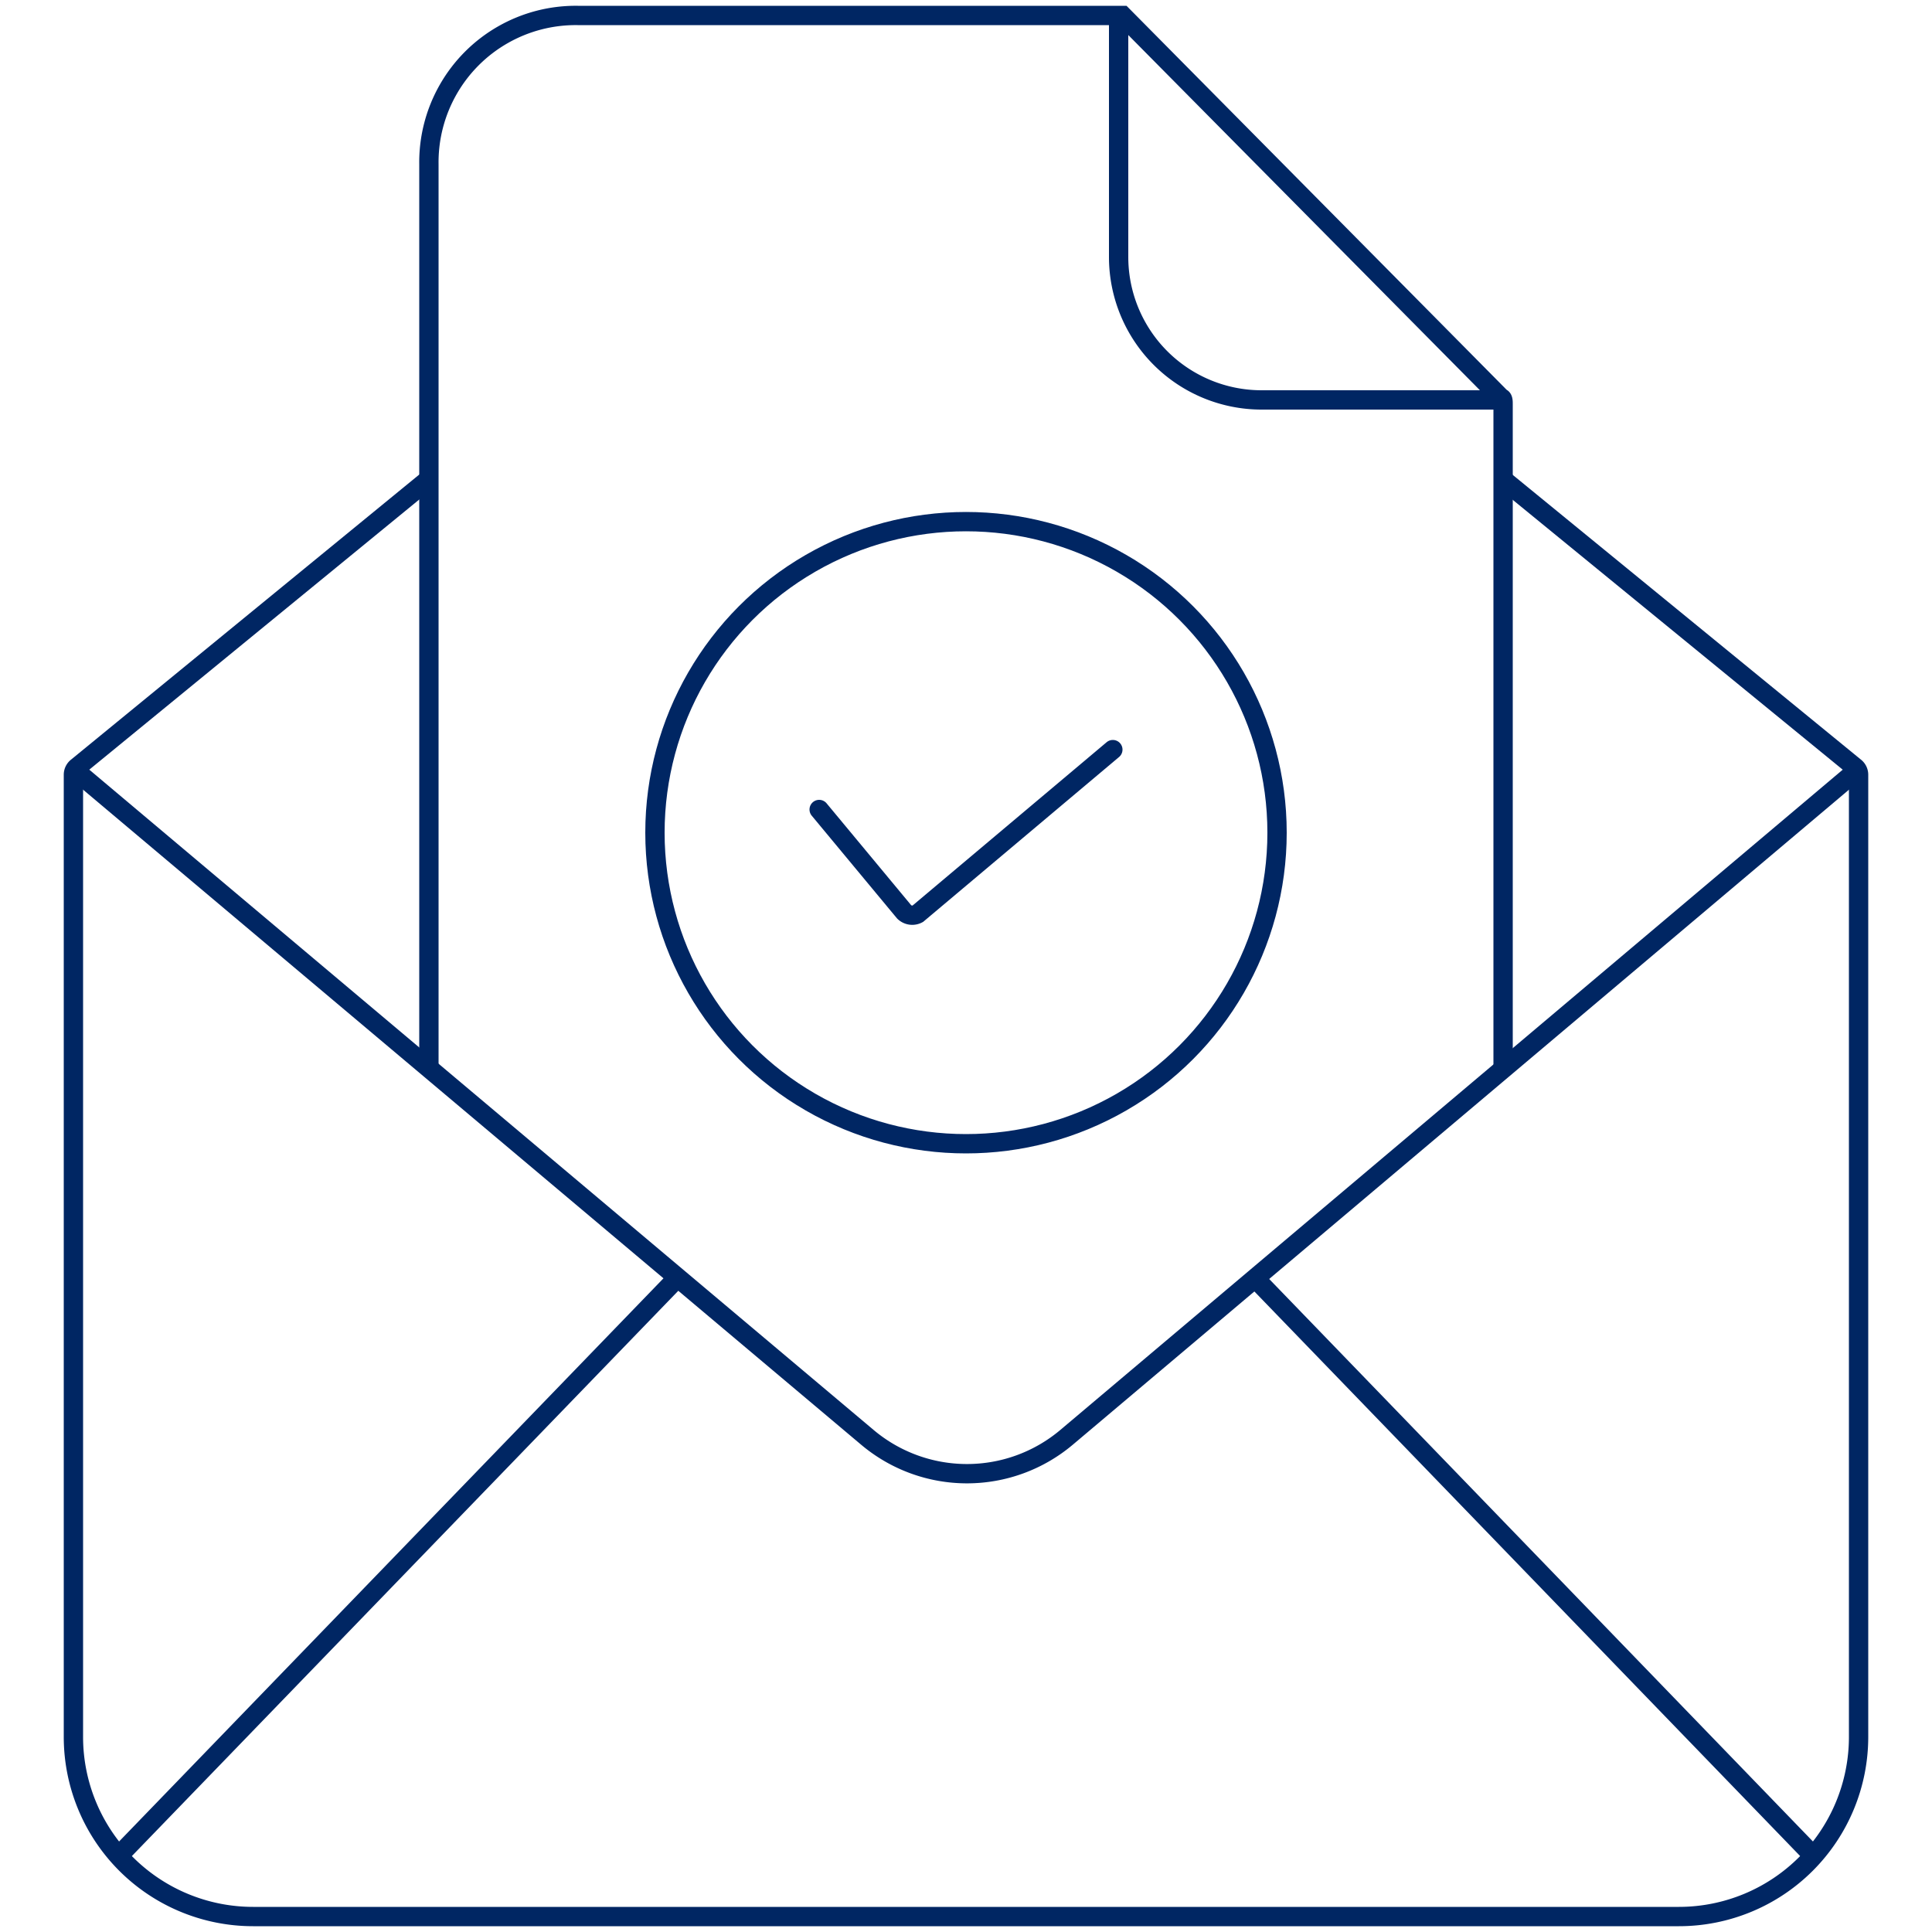 <svg id="Layer_1" data-name="Layer 1" xmlns="http://www.w3.org/2000/svg" viewBox="0 0 100 100"><path d="M3.8,39.8,44.9,74.4a8,8,0,0,0,10.3,0l41-34.6" fill="none" stroke="#002663" stroke-miterlimit="10"/><path d="M22.2,24.8,4,39.7a.5.5,0,0,0-.2.4V89.9a9.3,9.3,0,0,0,9.3,9.3H86.9a9.3,9.3,0,0,0,9.3-9.3V40.1a.5.5,0,0,0-.2-.4L77.9,24.9" fill="none" stroke="#002663" stroke-miterlimit="10"/><circle cx="50" cy="43.1" r="16.1" fill="none" stroke="#002663" stroke-miterlimit="10"/><path d="M42.4,41.9l4.4,5.3a.6.6,0,0,0,.7.1l10.1-8.5" fill="none" stroke="#002663" stroke-linecap="round" stroke-miterlimit="10"/><path d="M22.2,55.3V8.5A7.6,7.6,0,0,1,29.9.8H58.1L77.7,20.6c.1,0,.1.2.1.3V55.3" fill="none" stroke="#002663" stroke-miterlimit="10"/><path d="M57.9.8V13.3a7.4,7.4,0,0,0,7.4,7.4H77.8" fill="none" stroke="#002663" stroke-miterlimit="10"/><line x1="6.1" y1="96.1" x2="35.1" y2="66.1" fill="none" stroke="#002663" stroke-miterlimit="10"/><line x1="93.9" y1="96.1" x2="64.9" y2="66.1" fill="none" stroke="#002663" stroke-miterlimit="10"/></svg>